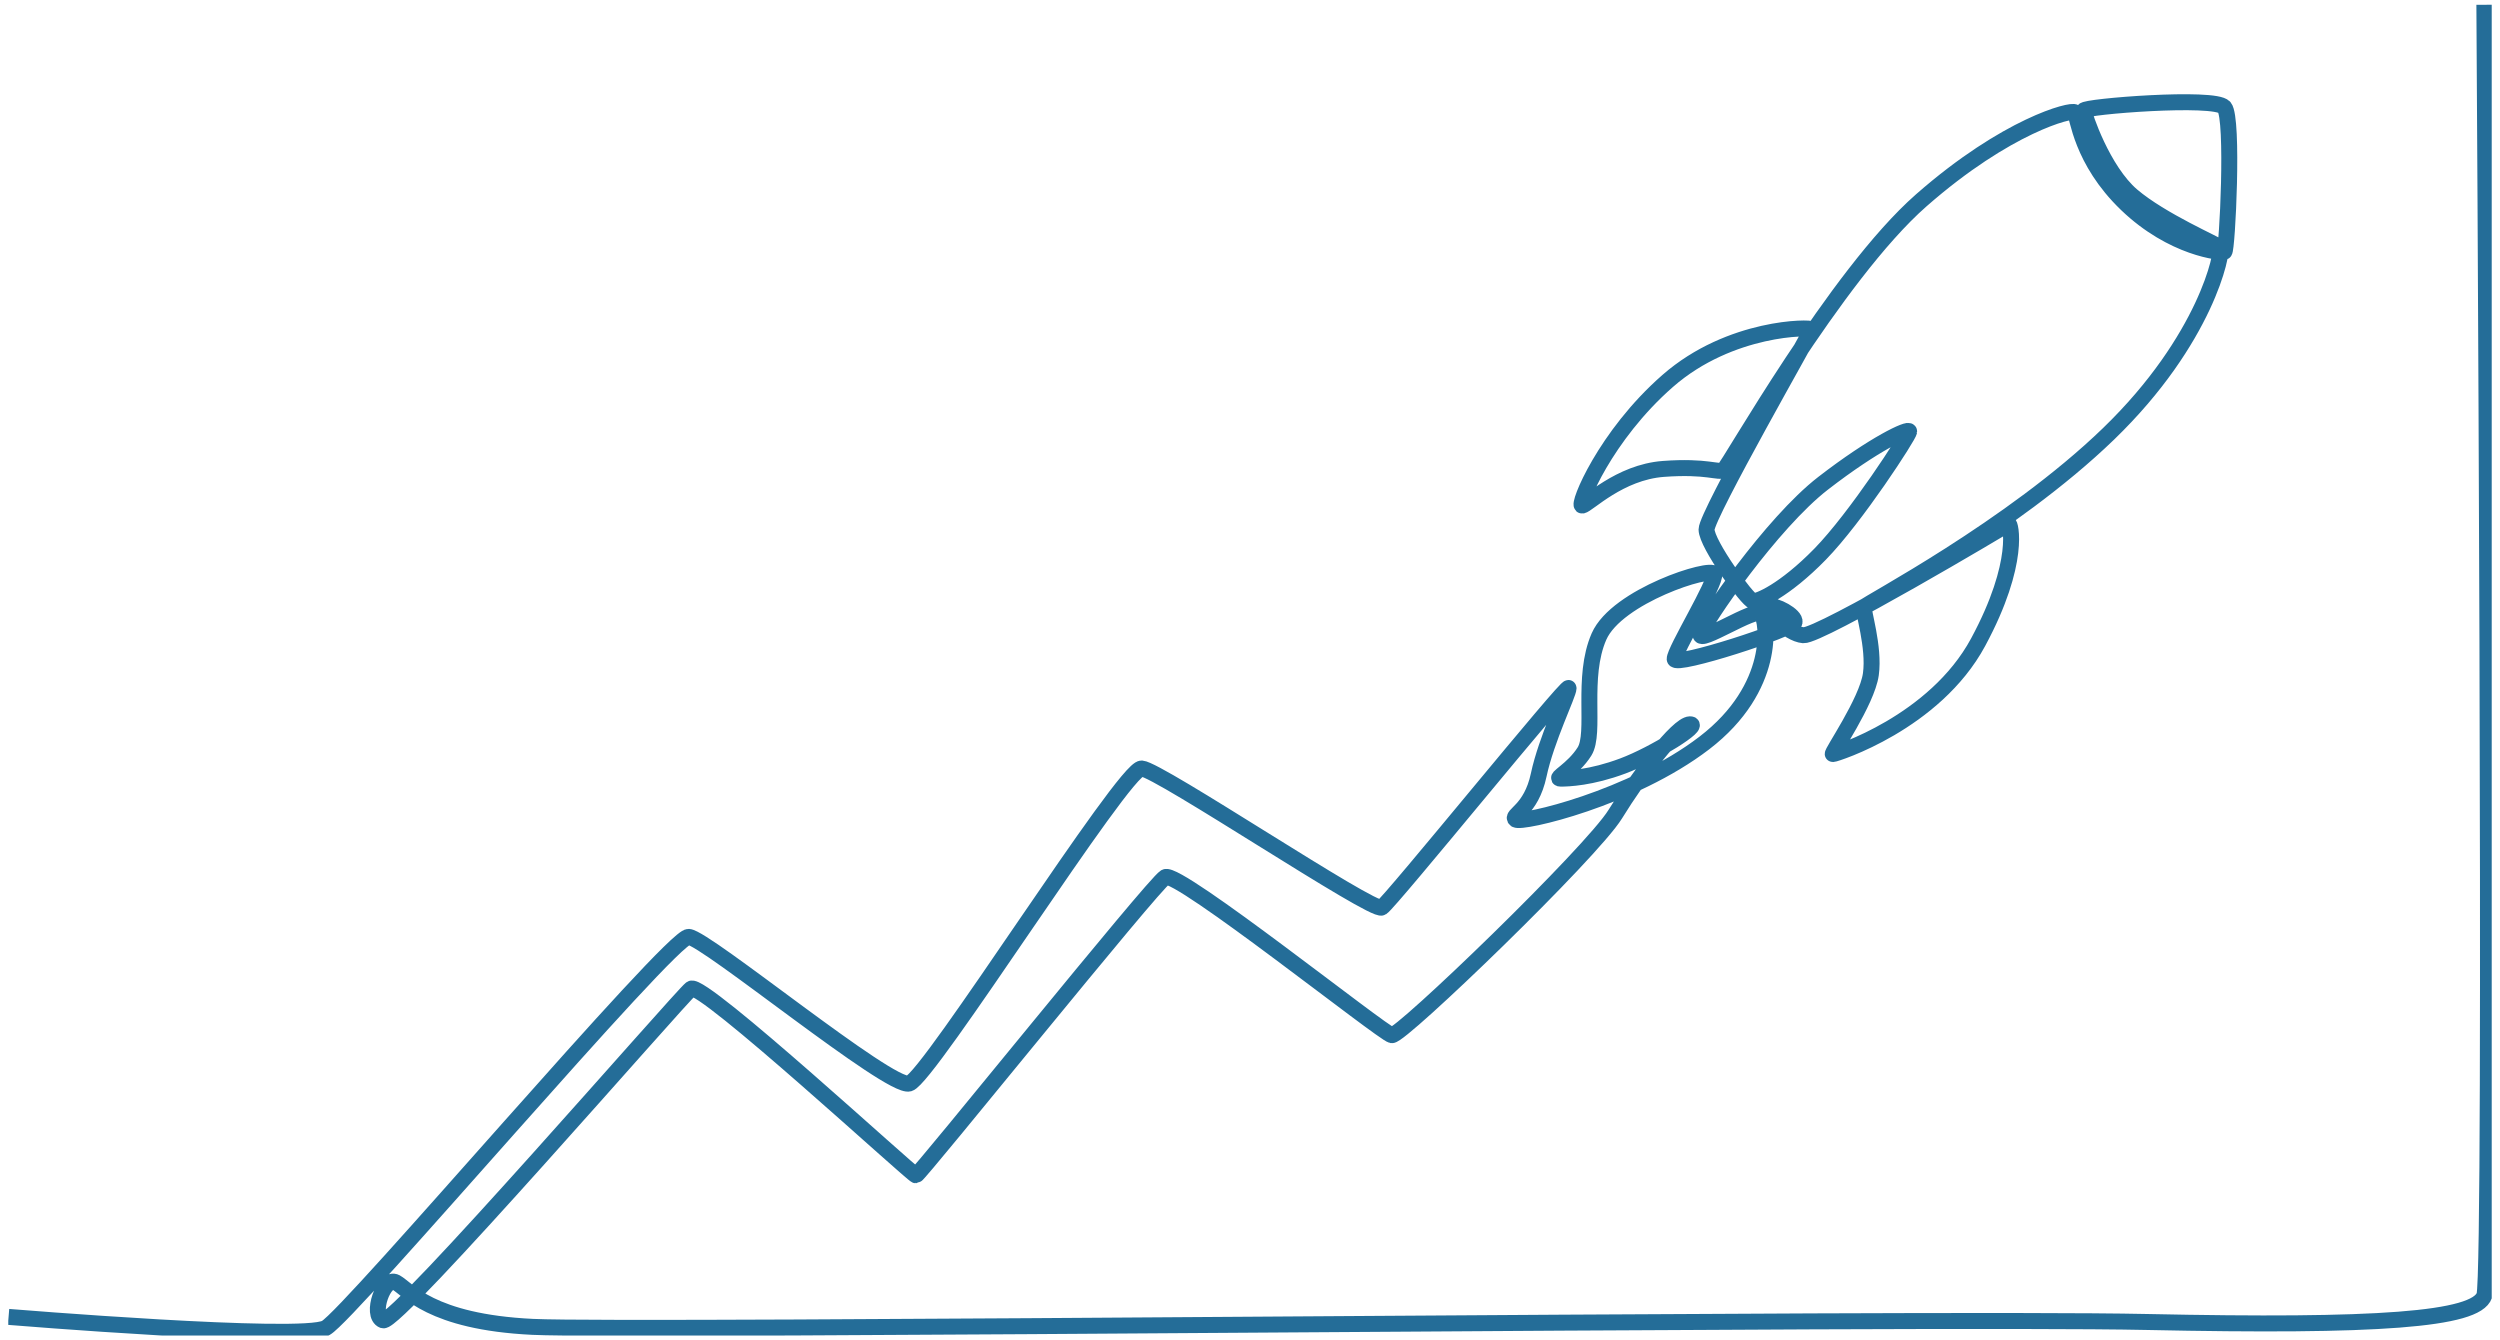 <svg width="263" height="141" viewBox="0 0 263 141" fill="none" xmlns="http://www.w3.org/2000/svg">
<g clip-path="url(#clip0_2_668)">
<path d="M0.902 138.539C0.902 138.539 31.759 141.073 34.273 139.702C36.788 138.33 70.616 98.445 72.444 98.559C74.273 98.673 93.587 114.559 95.644 113.987C97.702 113.416 118.273 80.731 120.101 80.845C121.93 80.959 144.444 96.045 145.358 95.473C146.272 94.902 165.015 71.759 165.015 72.388C165.015 73.016 162.672 77.759 161.872 81.53C161.072 85.301 158.872 85.73 159.444 86.216C160.015 86.701 171.701 83.987 179.301 78.158C186.901 72.33 185.958 65.273 185.3 64.559C184.644 63.844 178.615 67.873 178.901 66.702C179.187 65.53 186.358 55.045 191.786 50.845C197.215 46.645 200.843 44.988 200.843 45.388C200.843 45.788 195.243 54.445 191.472 58.302C187.701 62.16 184.957 63.302 184.415 63.245C183.872 63.188 179.529 57.245 179.529 55.702C179.529 54.159 190.586 34.903 190.586 34.645C190.586 34.388 182.043 34.302 175.443 40.074C168.843 45.845 165.872 53.245 166.444 53.188C167.015 53.131 170.358 49.673 174.986 49.33C179.615 48.987 180.786 49.788 181.329 49.444C181.872 49.102 193.091 28.997 202.119 21.073C211.147 13.15 217.966 11.474 218.271 11.816C218.576 12.159 218.881 16.845 223.719 21.493C228.557 26.14 233.699 26.635 234.004 26.483C234.309 26.331 234.995 12.464 234.004 11.283C233.014 10.102 219.223 11.207 219.223 11.626C219.223 12.045 221.204 17.95 224.29 20.578C227.376 23.207 233.204 25.702 233.566 26.045C233.928 26.388 232.1 35.702 221.814 45.645C211.528 55.587 196.271 63.53 196.1 63.873C195.929 64.216 197.214 68.045 196.815 70.931C196.415 73.816 192.557 79.331 192.815 79.331C193.072 79.331 203.529 76.045 208.1 67.559C212.672 59.074 211.472 54.96 211.3 55.102C211.129 55.245 191.415 66.959 189.72 66.826C188.024 66.693 185.643 64.064 186.158 63.816C186.672 63.568 188.938 64.731 188.786 65.455C188.634 66.179 176.234 70.198 176.177 69.34C176.12 68.483 180.596 61.226 180.329 60.388C180.062 59.55 170.101 62.674 168.215 66.96C166.329 71.246 167.91 77.112 166.691 79.055C165.472 80.997 163.415 81.912 164.177 81.912C164.938 81.912 167.377 81.836 170.729 80.578C174.082 79.321 179.072 76.159 177.777 76.197C176.482 76.235 172.406 81.607 169.929 85.645C167.453 89.683 147.358 109.073 146.415 108.902C145.472 108.731 123.873 91.502 122.587 92.273C121.301 93.045 96.701 123.645 96.358 123.645C96.015 123.645 73.816 103.159 72.701 104.016C71.587 104.873 41.673 139.416 40.302 138.901C38.93 138.387 40.387 134.216 41.645 134.901C42.902 135.587 45.245 139.073 56.044 139.587C66.844 140.101 201.7 138.558 225.871 139.073C250.042 139.587 260.499 138.844 261.356 136.273C262.214 133.701 261.356 0.503 261.356 0.503" stroke="#246D98" stroke-width="1.68" stroke-miterlimit="10"/>
</g>
<defs>
<clipPath id="clip0_2_668">
<rect width="261.259" height="140" fill="white" transform="translate(0.87 0.5)"/>
</clipPath>
</defs>
</svg>

